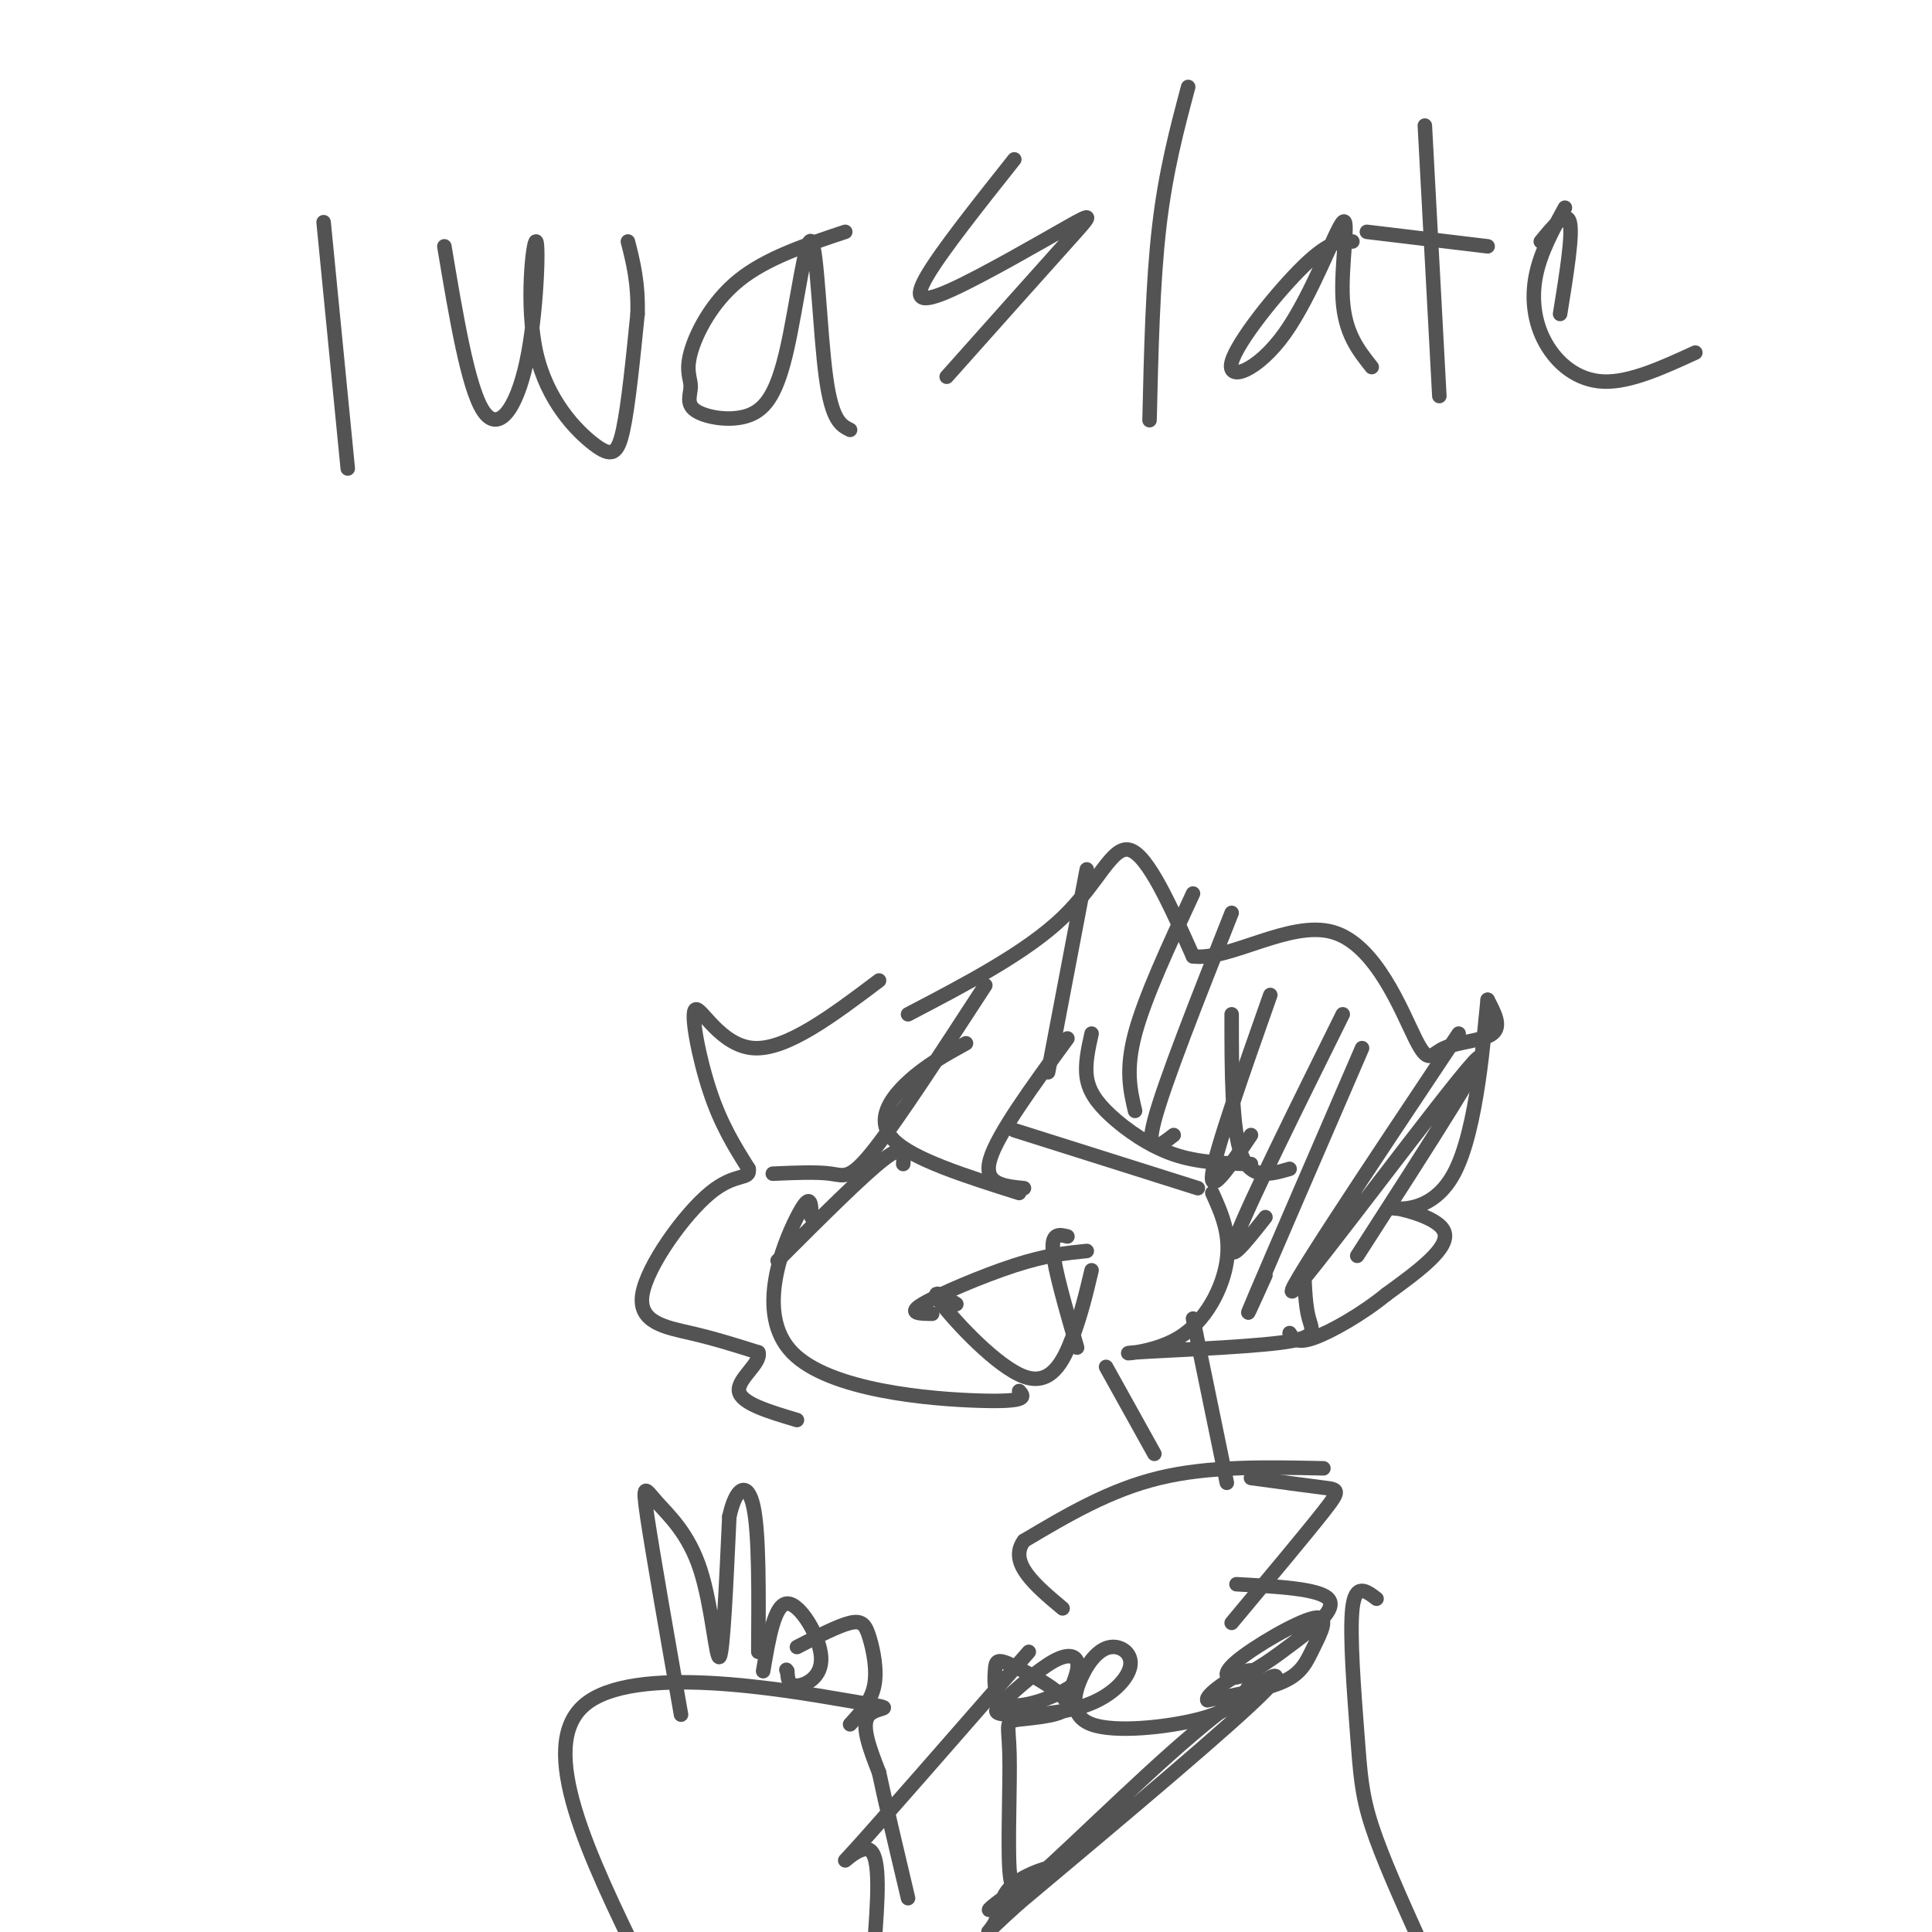 <svg viewBox='0 0 400 400' version='1.1' xmlns='http://www.w3.org/2000/svg' xmlns:xlink='http://www.w3.org/1999/xlink'><g fill='none' stroke='#535353' stroke-width='3' stroke-linecap='round' stroke-linejoin='round'><path d='M67,46c0.000,0.000 5.000,51.000 5,51'/><path d='M92,51c2.446,14.597 4.891,29.195 8,34c3.109,4.805 6.880,-0.181 9,-10c2.120,-9.819 2.587,-24.471 2,-25c-0.587,-0.529 -2.230,13.064 0,23c2.230,9.936 8.331,16.213 12,19c3.669,2.787 4.905,2.082 6,-3c1.095,-5.082 2.047,-14.541 3,-24'/><path d='M132,65c0.167,-6.500 -0.917,-10.750 -2,-15'/><path d='M175,48c-8.154,2.705 -16.308,5.411 -22,10c-5.692,4.589 -8.922,11.062 -10,15c-1.078,3.938 -0.003,5.340 0,7c0.003,1.660 -1.067,3.578 1,5c2.067,1.422 7.272,2.348 11,1c3.728,-1.348 5.979,-4.970 8,-14c2.021,-9.030 3.813,-23.470 5,-22c1.187,1.470 1.768,18.848 3,28c1.232,9.152 3.116,10.076 5,11'/><path d='M210,33c-7.486,9.431 -14.973,18.861 -18,24c-3.027,5.139 -1.595,5.986 5,3c6.595,-2.986 18.352,-9.804 24,-13c5.648,-3.196 5.185,-2.770 0,3c-5.185,5.770 -15.093,16.885 -25,28'/><path d='M246,18c-2.333,8.750 -4.667,17.500 -6,29c-1.333,11.500 -1.667,25.750 -2,40'/><path d='M280,50c-2.294,-0.119 -4.588,-0.238 -10,5c-5.412,5.238 -13.942,15.832 -15,20c-1.058,4.168 5.356,1.911 11,-6c5.644,-7.911 10.520,-21.476 12,-23c1.480,-1.524 -0.434,8.993 0,16c0.434,7.007 3.217,10.503 6,14'/><path d='M295,26c0.000,0.000 3.000,56.000 3,56'/><path d='M283,48c0.000,0.000 25.000,3.000 25,3'/><path d='M324,43c-2.518,4.607 -5.036,9.214 -6,14c-0.964,4.786 -0.375,9.750 2,14c2.375,4.250 6.536,7.786 12,8c5.464,0.214 12.232,-2.893 19,-6'/><path d='M319,50c2.667,-3.250 5.333,-6.500 6,-4c0.667,2.500 -0.667,10.750 -2,19'/><path d='M210,234c0.000,0.000 38.000,12.000 38,12'/><path d='M187,241c0.167,-2.167 0.333,-4.333 -4,-1c-4.333,3.333 -13.167,12.167 -22,21'/><path d='M193,272c-2.622,-0.022 -5.244,-0.044 -2,-2c3.244,-1.956 12.356,-5.844 19,-8c6.644,-2.156 10.822,-2.578 15,-3'/><path d='M198,270c-2.917,-1.851 -5.833,-3.702 -3,0c2.833,3.702 11.417,12.958 17,15c5.583,2.042 8.167,-3.131 10,-8c1.833,-4.869 2.917,-9.435 4,-14'/><path d='M221,256c-1.667,-0.417 -3.333,-0.833 -3,3c0.333,3.833 2.667,11.917 5,20'/><path d='M168,252c-0.042,-2.857 -0.083,-5.714 -3,0c-2.917,5.714 -8.708,20.000 -1,28c7.708,8.000 28.917,9.714 39,10c10.083,0.286 9.042,-0.857 8,-2'/><path d='M200,216c-4.156,2.289 -8.311,4.578 -12,8c-3.689,3.422 -6.911,7.978 -3,12c3.911,4.022 14.956,7.511 26,11'/><path d='M221,215c-7.250,9.917 -14.500,19.833 -16,25c-1.500,5.167 2.750,5.583 7,6'/><path d='M226,214c-0.696,3.125 -1.393,6.250 -1,9c0.393,2.750 1.875,5.125 5,8c3.125,2.875 7.893,6.250 13,8c5.107,1.750 10.554,1.875 16,2'/><path d='M255,210c0.000,11.833 0.000,23.667 2,29c2.000,5.333 6.000,4.167 10,3'/><path d='M251,247c1.897,4.206 3.794,8.412 3,14c-0.794,5.588 -4.279,12.558 -10,16c-5.721,3.442 -13.678,3.356 -9,3c4.678,-0.356 21.990,-0.980 30,-2c8.010,-1.020 6.717,-2.434 6,-5c-0.717,-2.566 -0.859,-6.283 -1,-10'/><path d='M204,204c-8.978,13.800 -17.956,27.600 -23,34c-5.044,6.400 -6.156,5.400 -9,5c-2.844,-0.400 -7.422,-0.200 -12,0'/><path d='M182,203c-9.589,7.232 -19.179,14.464 -26,14c-6.821,-0.464 -10.875,-8.625 -12,-8c-1.125,0.625 0.679,10.036 3,17c2.321,6.964 5.161,11.482 8,16'/><path d='M155,242c0.389,2.450 -2.638,0.574 -8,5c-5.362,4.426 -13.059,15.153 -14,21c-0.941,5.847 4.874,6.813 10,8c5.126,1.187 9.563,2.593 14,4'/><path d='M157,280c0.756,2.133 -4.356,5.467 -4,8c0.356,2.533 6.178,4.267 12,6'/><path d='M188,210c12.244,-6.400 24.489,-12.800 32,-20c7.511,-7.200 10.289,-15.200 14,-14c3.711,1.200 8.356,11.600 13,22'/><path d='M247,198c7.602,0.975 20.106,-7.587 29,-5c8.894,2.587 14.178,16.322 17,22c2.822,5.678 3.183,3.298 6,2c2.817,-1.298 8.091,-1.514 10,-3c1.909,-1.486 0.455,-4.243 -1,-7'/><path d='M308,207c-0.738,6.684 -2.085,26.895 -7,36c-4.915,9.105 -13.400,7.105 -13,7c0.400,-0.105 9.686,1.684 11,5c1.314,3.316 -5.343,8.158 -12,13'/><path d='M287,268c-4.978,4.067 -11.422,7.733 -15,9c-3.578,1.267 -4.289,0.133 -5,-1'/><path d='M225,180c0.000,0.000 -8.000,42.000 -8,42'/><path d='M247,185c-5.000,10.750 -10.000,21.500 -12,29c-2.000,7.500 -1.000,11.750 0,16'/><path d='M255,189c-7.000,17.667 -14.000,35.333 -16,43c-2.000,7.667 1.000,5.333 4,3'/><path d='M263,206c-5.667,16.083 -11.333,32.167 -12,37c-0.667,4.833 3.667,-1.583 8,-8'/><path d='M278,210c-9.667,19.500 -19.333,39.000 -22,46c-2.667,7.000 1.667,1.500 6,-4'/><path d='M282,217c-9.333,21.583 -18.667,43.167 -22,51c-3.333,7.833 -0.667,1.917 2,-4'/><path d='M302,214c-19.000,28.489 -38.000,56.978 -34,53c4.000,-3.978 31.000,-40.422 37,-47c6.000,-6.578 -9.000,16.711 -24,40'/><path d='M247,273c0.000,0.000 7.000,34.000 7,34'/><path d='M229,283c0.000,0.000 10.000,18.000 10,18'/><path d='M274,304c-11.833,-0.250 -23.667,-0.500 -34,2c-10.333,2.500 -19.167,7.750 -28,13'/><path d='M212,319c-3.333,4.500 2.333,9.250 8,14'/><path d='M259,306c5.911,0.800 11.822,1.600 15,2c3.178,0.400 3.622,0.400 0,5c-3.622,4.600 -11.311,13.800 -19,23'/><path d='M256,328c8.532,0.463 17.064,0.927 19,3c1.936,2.073 -2.723,5.756 -7,9c-4.277,3.244 -8.172,6.047 -11,7c-2.828,0.953 -4.589,0.054 -1,-3c3.589,-3.054 12.529,-8.262 16,-9c3.471,-0.738 1.473,2.994 0,6c-1.473,3.006 -2.421,5.288 -6,7c-3.579,1.712 -9.790,2.856 -16,4'/><path d='M250,352c-0.734,-0.899 5.432,-5.148 8,-6c2.568,-0.852 1.539,1.692 0,4c-1.539,2.308 -3.587,4.381 -10,6c-6.413,1.619 -17.191,2.784 -22,1c-4.809,-1.784 -3.650,-6.515 -2,-10c1.650,-3.485 3.790,-5.722 6,-6c2.210,-0.278 4.492,1.403 4,4c-0.492,2.597 -3.756,6.111 -9,8c-5.244,1.889 -12.469,2.153 -16,2c-3.531,-0.153 -3.369,-0.721 -1,-3c2.369,-2.279 6.946,-6.267 10,-8c3.054,-1.733 4.587,-1.209 5,0c0.413,1.209 -0.293,3.105 -1,5'/><path d='M222,349c-2.911,2.056 -9.689,4.697 -13,4c-3.311,-0.697 -3.156,-4.733 -3,-7c0.156,-2.267 0.313,-2.763 4,-1c3.687,1.763 10.905,5.787 11,8c0.095,2.213 -6.933,2.614 -10,3c-3.067,0.386 -2.172,0.758 -2,7c0.172,6.242 -0.379,18.355 0,24c0.379,5.645 1.690,4.823 3,4'/><path d='M212,391c6.881,-5.560 22.583,-21.458 35,-32c12.417,-10.542 21.548,-15.726 15,-9c-6.548,6.726 -28.774,25.363 -51,44'/><path d='M211,394c-9.061,8.113 -6.212,6.395 -5,4c1.212,-2.395 0.789,-5.467 4,-8c3.211,-2.533 10.057,-4.528 9,-3c-1.057,1.528 -10.016,6.579 -13,8c-2.984,1.421 0.008,-0.790 3,-3'/><path d='M213,342c-15.511,17.756 -31.022,35.511 -36,41c-4.978,5.489 0.578,-1.289 3,0c2.422,1.289 1.711,10.644 1,20'/><path d='M285,331c-2.196,-1.673 -4.393,-3.345 -5,2c-0.607,5.345 0.375,17.708 1,26c0.625,8.292 0.893,12.512 3,19c2.107,6.488 6.054,15.244 10,24'/><path d='M133,407c-11.042,-22.690 -22.083,-45.381 -12,-54c10.083,-8.619 41.292,-3.167 54,-1c12.708,2.167 6.917,1.048 5,3c-1.917,1.952 0.042,6.976 2,12'/><path d='M182,367c1.333,6.333 3.667,16.167 6,26'/><path d='M141,355c-2.941,-16.754 -5.882,-33.509 -7,-41c-1.118,-7.491 -0.413,-5.719 2,-3c2.413,2.719 6.534,6.386 9,14c2.466,7.614 3.276,19.175 4,18c0.724,-1.175 1.362,-15.088 2,-29'/><path d='M151,314c1.378,-6.289 3.822,-7.511 5,-2c1.178,5.511 1.089,17.756 1,30'/><path d='M158,346c1.185,-6.964 2.369,-13.929 5,-14c2.631,-0.071 6.708,6.750 7,11c0.292,4.250 -3.202,5.929 -5,6c-1.798,0.071 -1.899,-1.464 -2,-3'/><path d='M163,346c-0.333,-0.500 -0.167,-0.250 0,0'/><path d='M165,341c4.256,-2.202 8.512,-4.405 11,-5c2.488,-0.595 3.208,0.417 4,3c0.792,2.583 1.655,6.738 1,10c-0.655,3.262 -2.827,5.631 -5,8'/></g>
</svg>